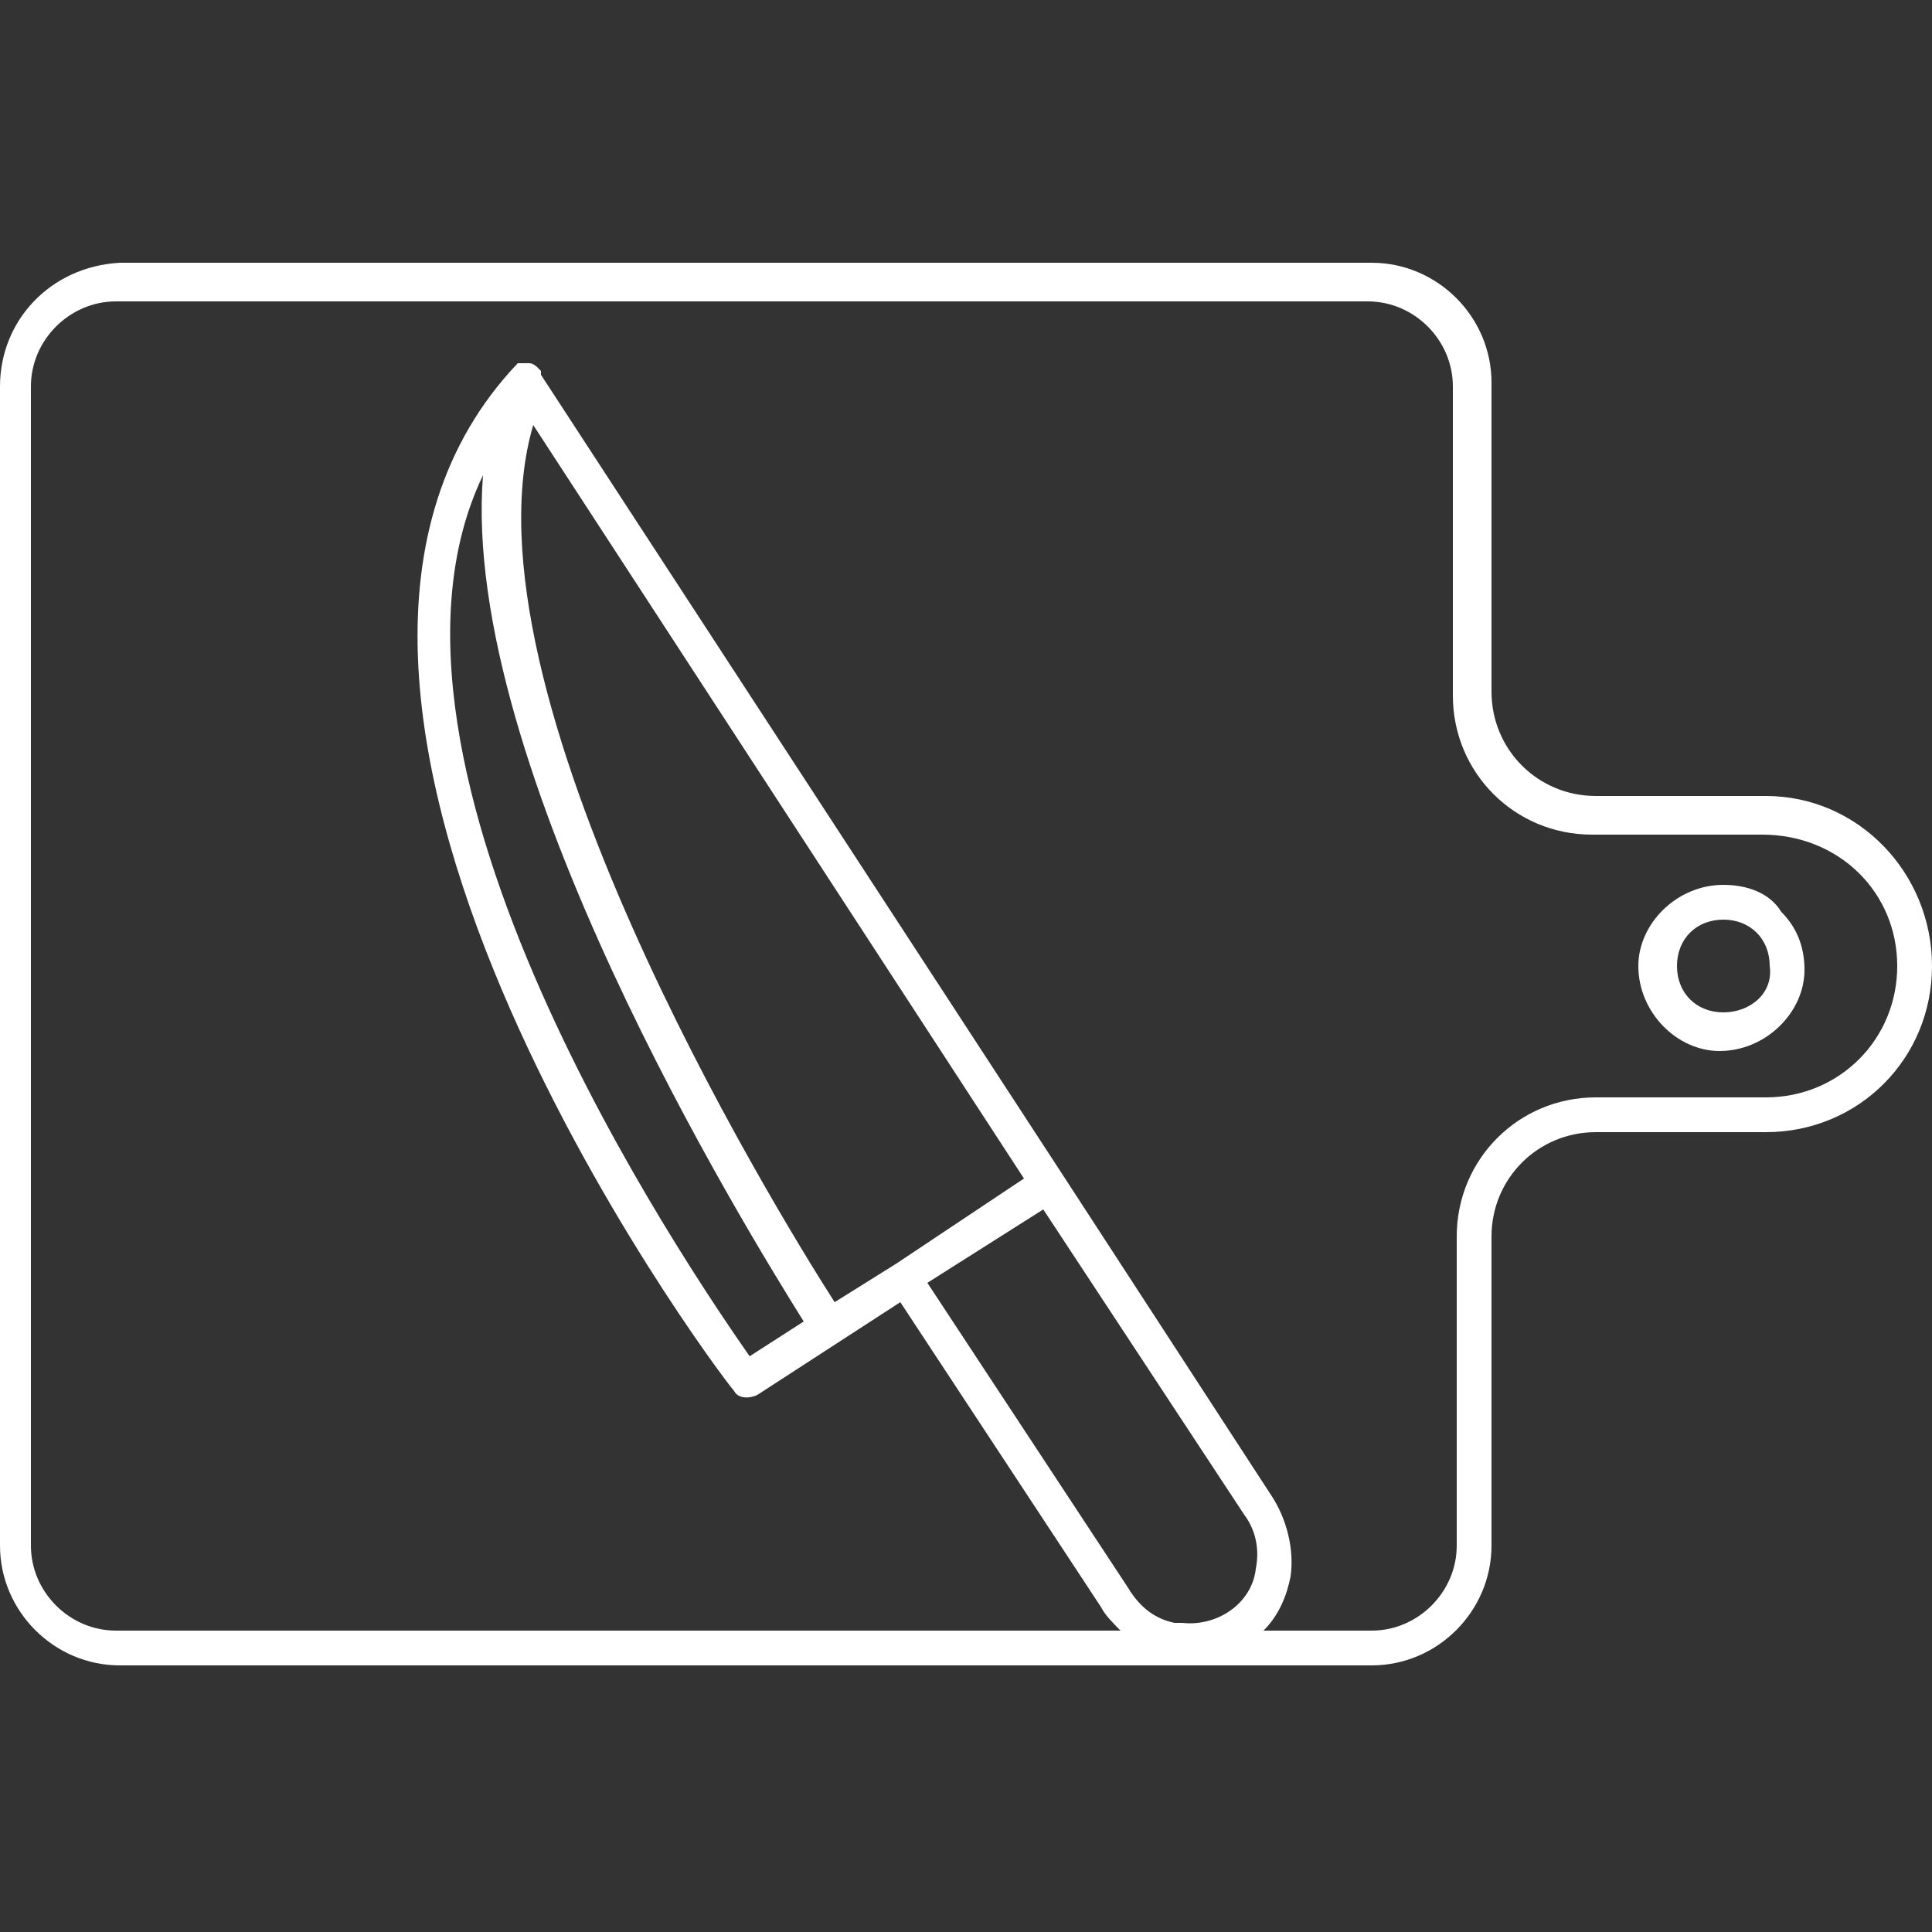 <?xml version="1.0" encoding="UTF-8"?>
<!-- Generator: Adobe Illustrator 27.0.0, SVG Export Plug-In . SVG Version: 6.00 Build 0)  -->
<svg xmlns="http://www.w3.org/2000/svg" xmlns:xlink="http://www.w3.org/1999/xlink" version="1.1" id="Aperitif_charcuterie" x="0px" y="0px" viewBox="0 0 50 50" style="enable-background:new 0 0 50 50;" xml:space="preserve">
<rect x="0" y="0" width="50" height="50" fill="#333333" stroke="none"/>
<style type="text/css">
	.st0{fill:#FFFFFF;}
</style>
<g>
	<g id="Groupe_895">
		<path id="Tracé_1427" class="st0" d="M44.6,22.9c-1.2,0-2.2,1-2.2,2.1c0,1.2,1,2.2,2.1,2.2c1.2,0,2.2-1,2.2-2.1    c0-0.6-0.2-1.1-0.6-1.5C45.8,23.1,45.2,22.9,44.6,22.9z M44.6,26.2c-0.7,0-1.2-0.5-1.2-1.2c0-0.7,0.5-1.2,1.2-1.2    c0.7,0,1.2,0.5,1.2,1.2C45.9,25.7,45.3,26.2,44.6,26.2L44.6,26.2z"></path>
		<path id="Tracé_1428" class="st0" d="M45.7,20.6h-4.4c-1.5,0-2.7-1.2-2.7-2.7v-8c0-1.7-1.4-3.1-3.1-3.1c0,0,0,0,0,0H3.1    C1.3,6.9,0,8.3,0,10c0,0,0,0,0,0v30c0,1.7,1.4,3.1,3.1,3.1h32.4c1.7,0,3.1-1.4,3.1-3.1l0,0v-8c0-1.5,1.2-2.7,2.7-2.7h4.4    c2.4,0,4.3-1.9,4.3-4.3V25C50,22.6,48.1,20.6,45.7,20.6L45.7,20.6z M21.6,33.7C20,31.2,11.8,17.8,13.8,11l12.7,19.5l-3.3,2.2    L21.6,33.7z M20.8,34.2l-1.4,0.9c-1.6-2.3-10.5-15.3-6.9-22.8C11.9,19.8,19.3,31.8,20.8,34.2L20.8,34.2z M27,31.3l5.2,7.9    c0.3,0.4,0.4,0.9,0.3,1.4c-0.1,0.9-1,1.5-1.9,1.4c-0.1,0-0.1,0-0.2,0c-0.5-0.1-0.9-0.4-1.2-0.9l-5.2-7.9L27,31.3z M49.1,25    c0,1.9-1.5,3.4-3.4,3.4h-4.4c-2,0-3.6,1.6-3.6,3.6v8c0,1.2-1,2.2-2.2,2.2h-2.8c0.4-0.4,0.6-0.9,0.7-1.4c0.1-0.7-0.1-1.5-0.5-2.1    l-5.4-8.3L14,9.7c0,0,0,0,0-0.1l0,0c0,0,0,0-0.1-0.1l0,0c0,0-0.1-0.1-0.2-0.1h0l-0.1,0h-0.1h0l0,0l0,0l0,0l0,0l0,0l0,0    c0,0,0,0-0.1,0l0,0l0,0C5.4,17.8,18.4,35.3,19,36c0.1,0.2,0.4,0.2,0.6,0.1l3.7-2.4l5.2,7.9c0.1,0.2,0.3,0.4,0.5,0.6h-26    c-1.2,0-2.2-1-2.2-2.2V10c0-1.2,1-2.2,2.2-2.2h32.4c1.2,0,2.2,1,2.2,2.2v8l0,0c0,2,1.6,3.6,3.6,3.6h4.4    C47.6,21.6,49.1,23.1,49.1,25L49.1,25z"></path>
	</g>
</g>
</svg>
